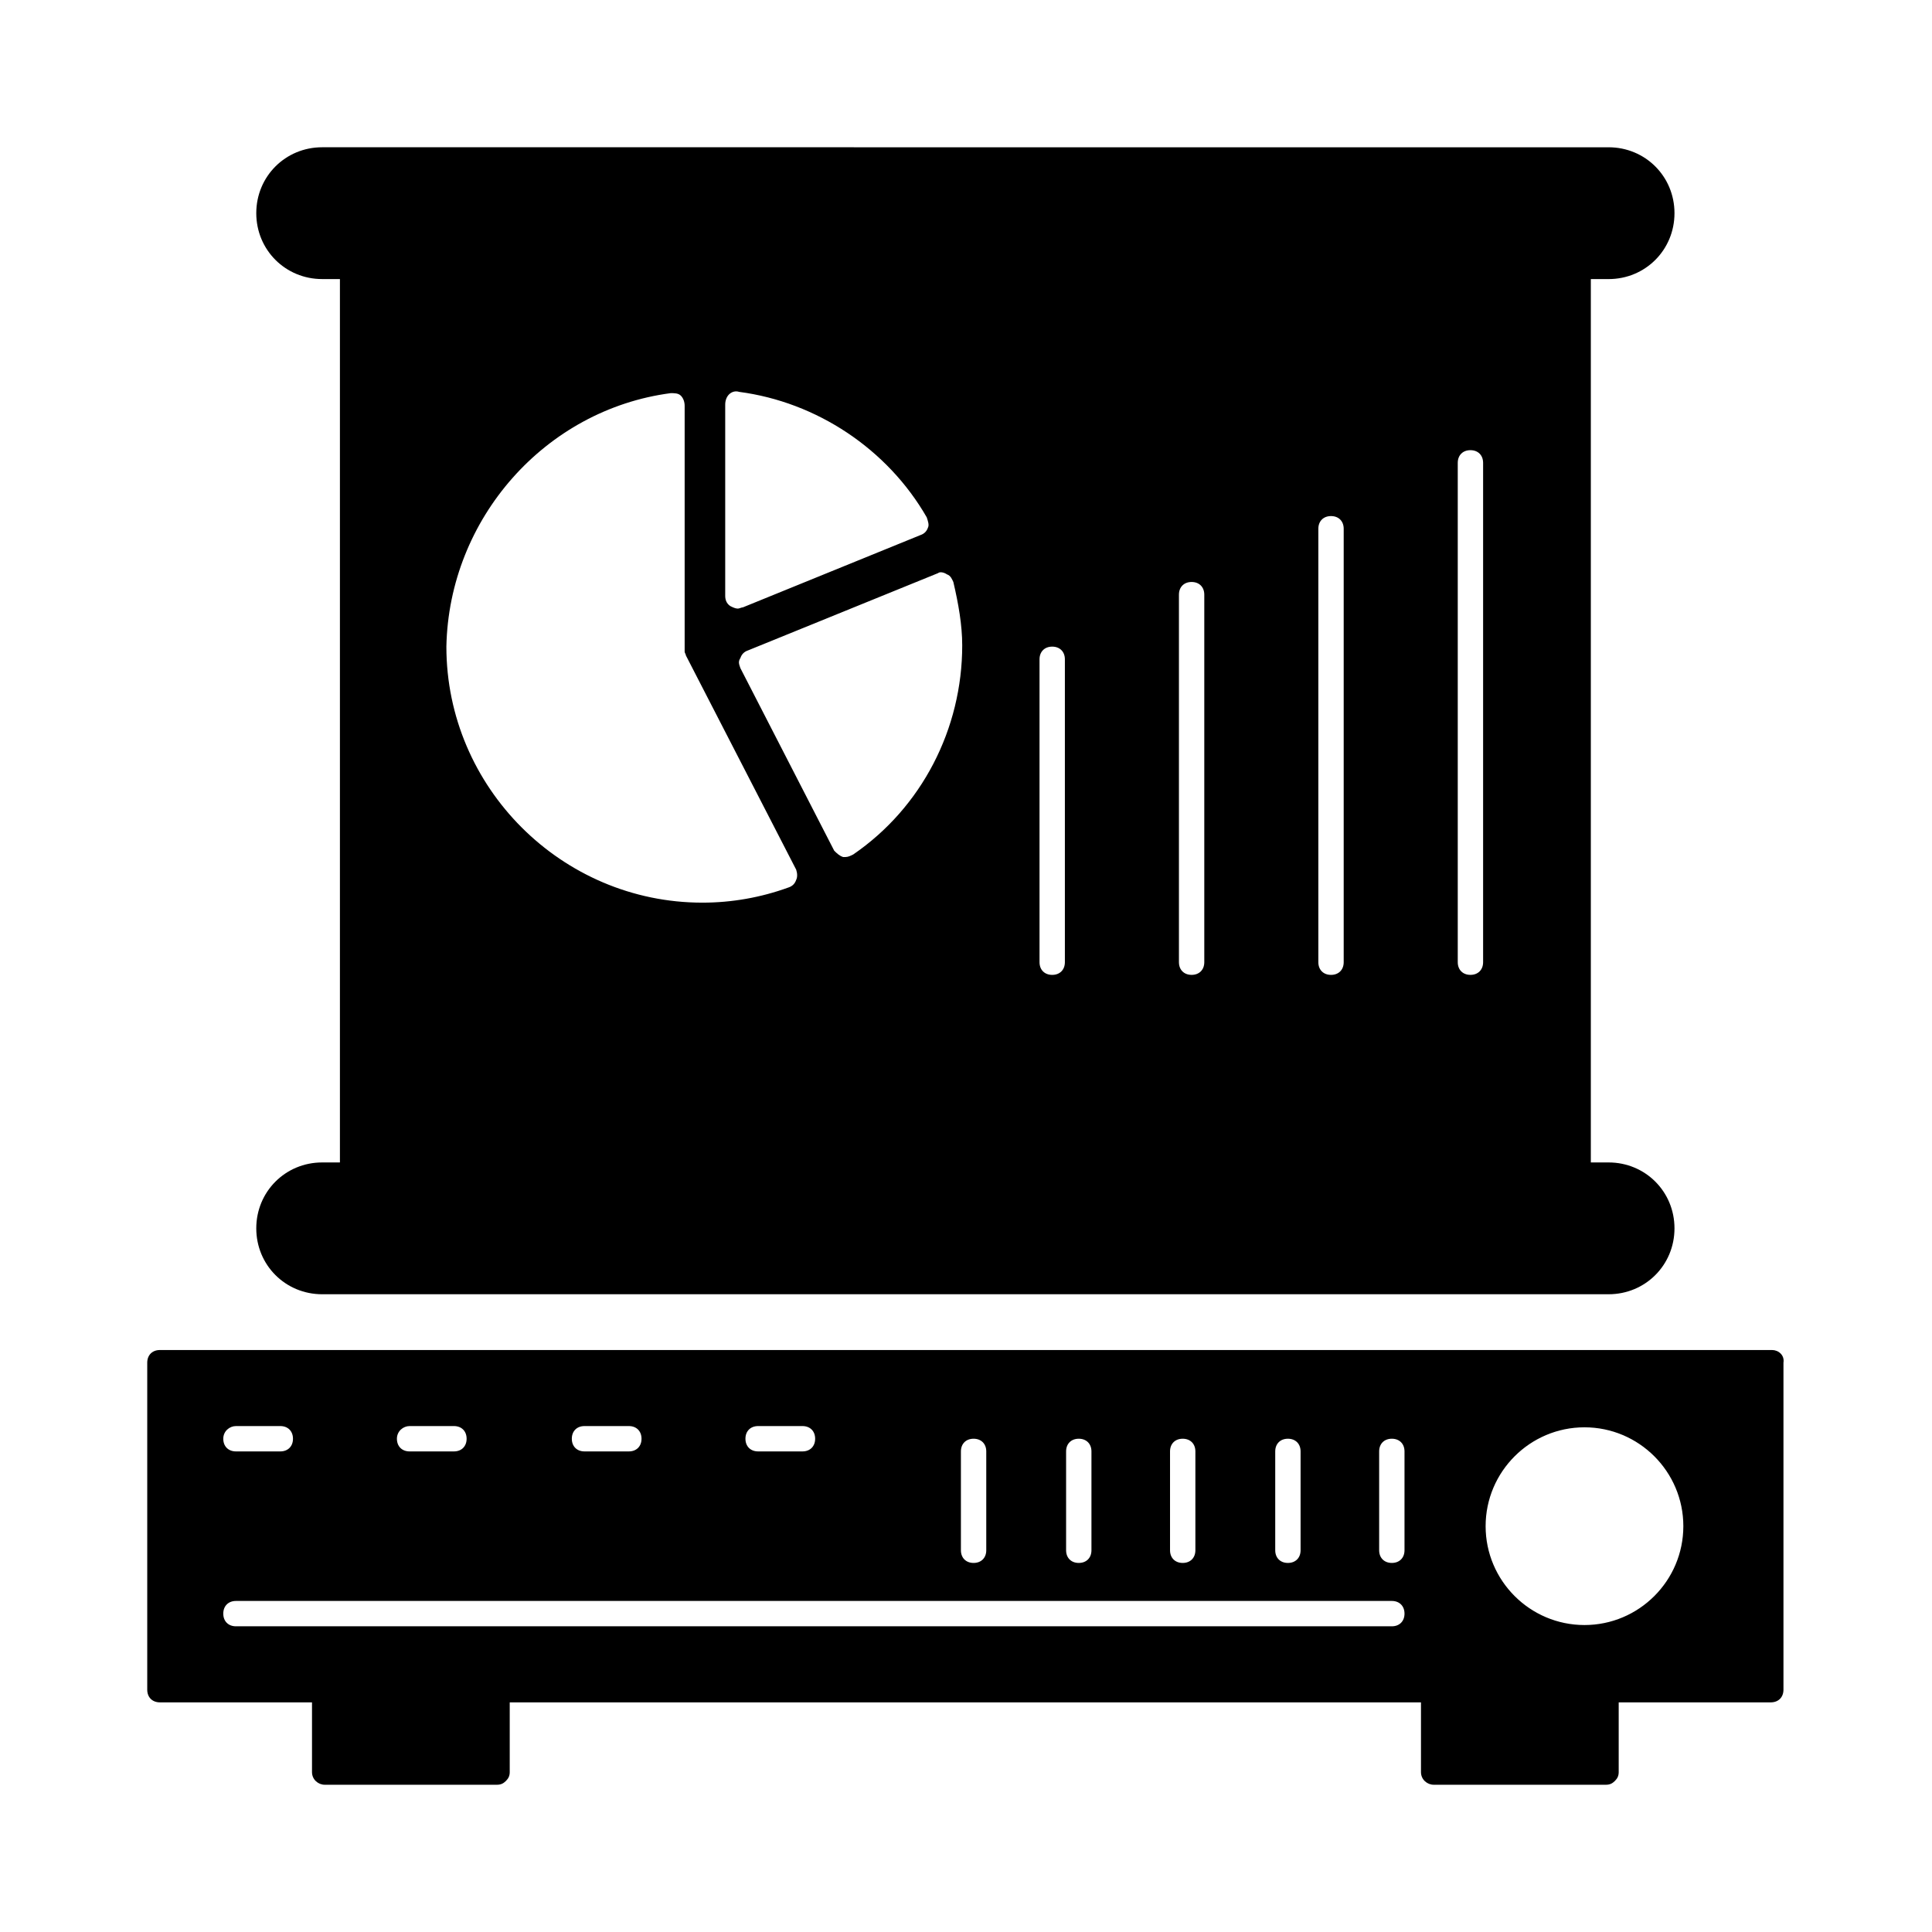 <?xml version="1.0" encoding="UTF-8"?>
<!-- Uploaded to: ICON Repo, www.svgrepo.com, Generator: ICON Repo Mixer Tools -->
<svg fill="#000000" width="800px" height="800px" version="1.1" viewBox="144 144 512 512" xmlns="http://www.w3.org/2000/svg">
 <g>
  <path d="m613.61 501.77h-427.23c-2.016 0-3.359 1.344-3.359 3.359v86.656c0 2.016 1.344 3.359 3.359 3.359h40.305v18.473c0 2.016 1.68 3.359 3.359 3.359h45.68c1.008 0 1.68-0.336 2.352-1.008s1.008-1.344 1.008-2.352v-18.473h241.49v18.473c0 2.016 1.68 3.359 3.359 3.359h45.68c1.008 0 1.68-0.336 2.352-1.008s1.008-1.344 1.008-2.352v-18.473h40.305c2.016 0 3.359-1.344 3.359-3.359v-86.656c0.332-2.016-1.348-3.359-3.027-3.359zm-131.66 26.867c0-2.016 1.344-3.359 3.359-3.359s3.359 1.344 3.359 3.359v26.199c0 2.016-1.344 3.359-3.359 3.359s-3.359-1.344-3.359-3.359zm-27.879 0c0-2.016 1.344-3.359 3.359-3.359s3.359 1.344 3.359 3.359v26.199c0 2.016-1.344 3.359-3.359 3.359s-3.359-1.344-3.359-3.359zm-27.543 0c0-2.016 1.344-3.359 3.359-3.359s3.359 1.344 3.359 3.359v26.199c0 2.016-1.344 3.359-3.359 3.359s-3.359-1.344-3.359-3.359zm-27.875 0c0-2.016 1.344-3.359 3.359-3.359s3.359 1.344 3.359 3.359v26.199c0 2.016-1.344 3.359-3.359 3.359s-3.359-1.344-3.359-3.359zm-53.742-6.715h11.754c2.016 0 3.359 1.344 3.359 3.359s-1.344 3.359-3.359 3.359h-11.754c-2.016 0-3.359-1.344-3.359-3.359s1.344-3.359 3.359-3.359zm-46.012 0h11.754c2.016 0 3.359 1.344 3.359 3.359s-1.344 3.359-3.359 3.359h-11.754c-2.016 0-3.359-1.344-3.359-3.359s1.344-3.359 3.359-3.359zm-46.352 0h11.754c2.016 0 3.359 1.344 3.359 3.359s-1.344 3.359-3.359 3.359h-11.754c-2.016 0-3.359-1.344-3.359-3.359s1.68-3.359 3.359-3.359zm-46.016 0h11.754c2.016 0 3.359 1.344 3.359 3.359s-1.344 3.359-3.359 3.359h-11.754c-2.016 0-3.359-1.344-3.359-3.359s1.68-3.359 3.359-3.359zm306.32 53.066h-306.32c-2.016 0-3.359-1.344-3.359-3.359s1.344-3.359 3.359-3.359h306.32c2.016 0 3.359 1.344 3.359 3.359s-1.344 3.359-3.359 3.359zm3.359-20.152c0 2.016-1.344 3.359-3.359 3.359-2.016 0-3.359-1.344-3.359-3.359v-26.199c0-2.016 1.344-3.359 3.359-3.359 2.016 0 3.359 1.344 3.359 3.359zm47.695 19.816c-14.441 0-26.199-11.754-26.199-26.199 0-14.441 11.754-26.199 26.199-26.199 14.441 0 26.199 11.754 26.199 26.199-0.004 14.445-11.758 26.199-26.199 26.199z"/>
  <path d="m229.38 452.06c-9.742 0-17.465 7.727-17.465 17.465 0 9.742 7.727 17.465 17.465 17.465h340.91c9.742 0 17.465-7.727 17.465-17.465 0-9.742-7.727-17.465-17.465-17.465h-4.703v-234.1h4.703c9.742 0 17.465-7.727 17.465-17.465 0-9.742-7.727-17.465-17.465-17.465l-340.91-0.004c-9.742 0-17.465 7.727-17.465 17.465 0 9.742 7.727 17.465 17.465 17.465h4.703v234.1zm300.94-185.4c0-2.016 1.344-3.359 3.359-3.359s3.359 1.344 3.359 3.359v132.33c0 2.016-1.344 3.359-3.359 3.359s-3.359-1.344-3.359-3.359zm-36.945 17.465c0-2.016 1.344-3.359 3.359-3.359s3.359 1.344 3.359 3.359v114.87c0 2.016-1.344 3.359-3.359 3.359s-3.359-1.344-3.359-3.359zm-36.945 17.465c0-2.016 1.344-3.359 3.359-3.359s3.359 1.344 3.359 3.359v97.402c0 2.016-1.344 3.359-3.359 3.359s-3.359-1.344-3.359-3.359zm-36.945 17.133c0-2.016 1.344-3.359 3.359-3.359s3.359 1.344 3.359 3.359v80.273c0 2.016-1.344 3.359-3.359 3.359s-3.359-1.344-3.359-3.359zm-24.52-22.504c1.008 0.336 1.344 1.344 1.68 2.016 1.344 5.711 2.352 11.418 2.352 16.793 0 22.168-10.746 42.992-28.887 55.418-0.672 0.336-1.344 0.672-2.016 0.672h-0.672c-1.008-0.336-1.68-1.008-2.352-1.68l-24.855-48.367c-0.336-1.008-0.672-1.68 0-2.688 0.336-1.008 1.008-1.68 2.016-2.016l50.383-20.488c0.336-0.332 1.344-0.332 2.352 0.34zm-58.777-45.008c0-1.008 0.336-2.016 1.008-2.688s1.68-1.008 2.688-0.672c20.488 2.688 39.297 15.113 49.711 33.25 0.336 1.008 0.672 2.016 0.336 2.688-0.336 1.008-1.008 1.68-2.016 2.016l-47.023 19.145c-0.336 0-1.008 0.336-1.344 0.336-0.672 0-1.344-0.336-2.016-0.672-1.008-0.672-1.344-1.68-1.344-2.688zm-14.445-3.023c1.008 0 2.016 0 2.688 0.672s1.008 1.68 1.008 2.688v63.48 0.336 1.008 0.336c0 0.336 0.336 0.672 0.336 1.008l29.223 56.762c0.336 1.008 0.336 2.016 0 2.688-0.336 1.008-1.008 1.68-2.016 2.016-7.391 2.688-15.113 4.031-22.84 4.031-37.281 0-67.848-30.562-67.848-67.848 0.672-33.926 26.199-62.809 59.449-67.176z"/>
 </g>
</svg>